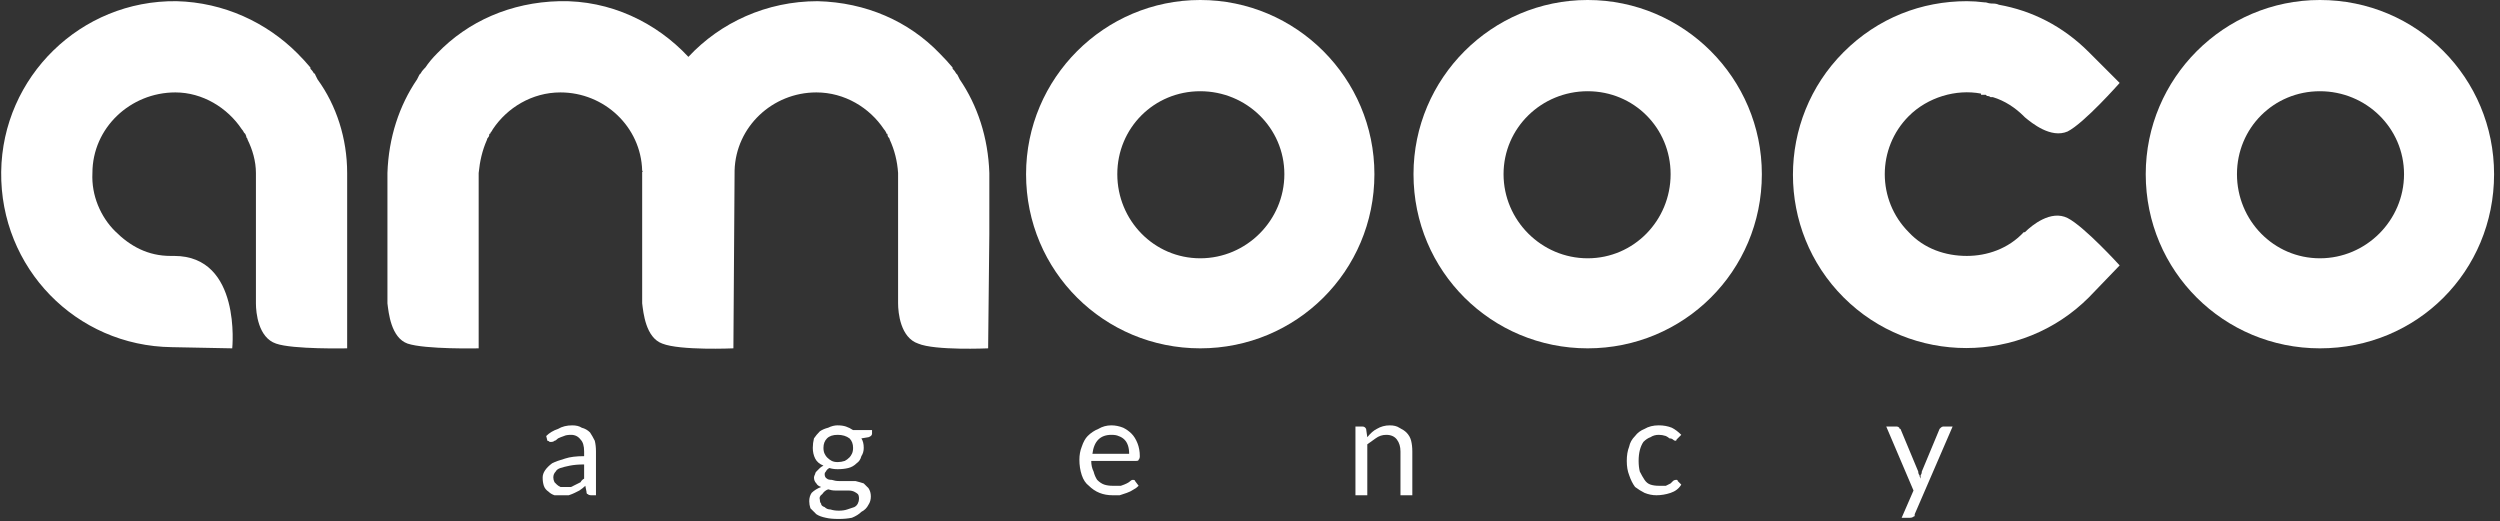 <?xml version="1.0" encoding="UTF-8"?> <svg xmlns="http://www.w3.org/2000/svg" version="1.2" viewBox="0 0 211 44" width="211" height="44"><rect x="0" y="0" width="211" height="44" fill="#333333" stroke="none"/><title>amooco-white-svg</title><style> .s0 { fill: #ffffff } </style><g><path class="s0" d="m29.3 25.6v3.8c0 0-4.6 0.1-6-0.4-1.5-0.5-1.7-2.6-1.7-3.4v-10.8q0-0.1 0-0.2c0-1-0.3-2-0.7-2.8q0-0.1-0.1-0.2 0-0.1-0.1-0.3 0 0-0.1-0.1-0.1-0.2-0.2-0.3c-1.2-1.8-3.3-3.1-5.6-3.1-3.8 0-7 3-7 6.8-0.1 1.9 0.7 3.7 1.9 4.9 1.3 1.3 2.8 2.1 4.7 2.1h0.3c5.7 0 4.9 7.8 4.9 7.8l-5.1-0.1c-8.1-0.1-14.5-6.7-14.4-14.8 0.1-8 6.7-14.5 14.8-14.4 4 0.1 7.6 1.8 10.2 4.4q0.6 0.6 1.1 1.2 0 0.1 0 0.1 0.2 0.2 0.3 0.4 0.1 0 0.1 0.1 0.1 0.2 0.2 0.4c1.6 2.2 2.5 5 2.5 7.9 0 0.1 0 10.9 0 11z"></path><path class="s0" d="m167.2 8q0.2 0 0.4 0 0 0 0.1 0.1 0.2 0 0.3 0.1 0.1 0 0.2 0c1 0.3 1.9 0.9 2.6 1.6l0.1 0.1c0.6 0.5 2.2 1.8 3.6 1.2 1.4-0.7 4.4-4.1 4.4-4.1l-2.6-2.6c-2.2-2.2-4.8-3.5-7.6-4q-0.2-0.1-0.5-0.1 0 0-0.1 0-0.2 0-0.5-0.1 0 0-0.1 0-0.8-0.1-1.5-0.1c-3.8 0-7.5 1.4-10.4 4.3-5.7 5.7-5.7 15 0 20.7 5.7 5.7 15 5.7 20.7 0l2.6-2.7c0 0-3-3.3-4.4-4-1.4-0.7-3 0.6-3.6 1.2h-0.1c-1.3 1.4-3.1 2-4.8 2-1.8 0-3.6-0.6-4.9-2-2.7-2.7-2.7-7.1 0-9.8 1.6-1.6 4-2.3 6.1-1.9z"></path><path fill-rule="evenodd" class="s0" d="m195.8 29.4c-8.1 0-14.7-6.5-14.7-14.7 0-8.1 6.6-14.7 14.7-14.7 8.2 0 14.7 6.6 14.7 14.7 0 8.2-6.5 14.7-14.7 14.7zm7.1-14.7c0-3.9-3.2-7-7.1-7-3.9 0-7 3.1-7 7 0 3.9 3.1 7.1 7 7.1 3.9 0 7.1-3.2 7.1-7.1z"></path><path fill-rule="evenodd" class="s0" d="m134 29.4c-8.1 0-14.7-6.5-14.7-14.7 0-8.1 6.6-14.7 14.7-14.7 8.1 0 14.7 6.6 14.7 14.7 0 8.2-6.6 14.7-14.7 14.7zm7-14.7c0-3.9-3.1-7-7-7-3.9 0-7.1 3.1-7.1 7 0 3.9 3.2 7.1 7.1 7.1 3.9 0 7-3.2 7-7.1z"></path><path fill-rule="evenodd" class="s0" d="m101.3 29.4c-8.1 0-14.7-6.5-14.7-14.7 0-8.1 6.6-14.7 14.7-14.7 8.1 0 14.7 6.6 14.7 14.7 0 8.2-6.6 14.7-14.7 14.7zm7.1-14.7c0-3.9-3.2-7-7.1-7-3.9 0-7 3.1-7 7 0 3.9 3.1 7.1 7 7.1 3.9 0 7.1-3.2 7.1-7.1z"></path><path class="s0" d="m83.5 17.7q0-0.1 0-0.3 0-0.5 0-0.9 0-0.2 0-0.3c0-1 0-1.6 0-1.6-0.1-3-1-5.7-2.5-7.9q-0.1-0.2-0.2-0.4-0.1-0.1-0.1-0.1-0.1-0.2-0.3-0.4 0 0 0-0.1-0.5-0.6-1.1-1.2c-2.6-2.7-6.2-4.3-10.3-4.4-4.3 0-8.2 1.8-10.9 4.7-2.7-2.9-6.6-4.8-10.9-4.7-4.1 0.1-7.7 1.7-10.3 4.4q-0.6 0.6-1 1.2-0.1 0.1-0.1 0.1-0.2 0.2-0.3 0.4 0 0-0.1 0.1-0.1 0.2-0.2 0.4c-1.5 2.2-2.4 4.9-2.5 7.9q0 0 0 0.2 0 0 0 0c0 0.5 0 1.9 0 3.1v7.7c0.1 0.8 0.3 2.9 1.7 3.4 1.5 0.5 6 0.4 6 0.4 0 0 0-12.2 0-14.3v-0.3q0-0.1 0-0.2c0.1-1 0.3-1.9 0.7-2.8q0-0.1 0.1-0.2 0.1-0.1 0.1-0.3 0.1 0 0.1-0.1 0.1-0.1 0.2-0.3c1.2-1.8 3.3-3.1 5.7-3.1 3.7 0 6.8 2.9 6.9 6.6q0.1 0.1 0 0.1 0 0.2 0 0.3h0.1-0.1q0 0 0 0v10.8c0.1 0.8 0.3 2.9 1.7 3.4 1.5 0.6 6 0.4 6 0.4 0 0 0.1-14.8 0.1-14.9q0 0 0-0.1c0.1-3.7 3.2-6.6 6.9-6.6 2.4 0 4.5 1.3 5.7 3.1q0.1 0.1 0.2 0.3 0 0.1 0.1 0.1 0 0.2 0.1 0.3 0.1 0.1 0.1 0.2 0.6 1.3 0.7 2.8 0 0.1 0 0.2 0 0 0 0v10.8c0 0.8 0.2 2.9 1.7 3.4 1.4 0.6 5.9 0.4 5.9 0.4 0 0 0.1-9.3 0.1-9.6q0-1.1 0-2.1z"></path></g><g><path fill-rule="evenodd" class="s0" d="m50.3 41.8h-0.4q-0.2 0-0.3-0.1-0.1 0-0.1-0.2l-0.1-0.5q-0.2 0.2-0.5 0.4-0.2 0.1-0.4 0.2-0.2 0.1-0.5 0.2-0.3 0-0.6 0-0.3 0-0.6 0-0.3-0.1-0.5-0.3-0.3-0.2-0.4-0.5-0.1-0.3-0.1-0.7 0-0.3 0.2-0.6 0.2-0.3 0.6-0.6 0.4-0.2 1.1-0.4 0.6-0.2 1.6-0.2v-0.4q0-0.7-0.3-1-0.3-0.4-0.8-0.4-0.4 0-0.6 0.1-0.3 0.1-0.5 0.2-0.2 0.2-0.3 0.2-0.1 0.1-0.3 0.1-0.1 0-0.1 0-0.1-0.1-0.2-0.1l-0.1-0.4q0.4-0.4 1-0.6 0.5-0.3 1.2-0.3 0.5 0 0.8 0.2 0.4 0.1 0.7 0.4 0.2 0.3 0.4 0.7 0.1 0.4 0.1 0.9v3.7zm-2.6-0.7q0 0 0 0 0 0 0 0zm0.5 0q0.2-0.1 0.4-0.2 0.2-0.1 0.4-0.2 0.1-0.2 0.3-0.3v-1.2q-0.7 0-1.2 0.1-0.5 0.1-0.8 0.2-0.3 0.1-0.4 0.3-0.2 0.2-0.2 0.5 0 0.2 0.1 0.4 0.1 0.1 0.2 0.2 0.1 0.1 0.3 0.2 0.2 0 0.4 0 0.2 0 0.5 0z"></path><path fill-rule="evenodd" class="s0" d="m70.7 35.9q0.4 0 0.7 0.1 0.3 0.1 0.6 0.3h1.6v0.3q0 0.2-0.3 0.3l-0.6 0.1q0.2 0.3 0.2 0.8 0 0.4-0.2 0.7-0.1 0.4-0.4 0.6-0.3 0.3-0.7 0.4-0.4 0.1-0.9 0.1-0.4 0-0.7-0.1-0.2 0.1-0.3 0.3-0.1 0.1-0.1 0.2 0 0.3 0.2 0.4 0.1 0.1 0.4 0.1 0.3 0.1 0.6 0.1h0.7q0.4 0 0.7 0 0.4 0.1 0.7 0.2 0.2 0.2 0.4 0.4 0.2 0.3 0.2 0.7 0 0.4-0.2 0.7-0.2 0.4-0.6 0.6-0.3 0.3-0.8 0.5-0.5 0.1-1.1 0.1-0.7 0-1.1-0.1-0.5-0.1-0.8-0.3-0.3-0.3-0.5-0.5-0.1-0.3-0.1-0.6 0-0.4 0.2-0.7 0.3-0.3 0.8-0.5-0.3-0.1-0.4-0.3-0.2-0.2-0.2-0.5 0-0.1 0.1-0.3 0-0.1 0.1-0.2 0.1-0.1 0.3-0.3 0.1-0.1 0.3-0.2-0.5-0.2-0.7-0.6-0.2-0.4-0.2-0.9 0-0.4 0.1-0.8 0.2-0.3 0.5-0.6 0.3-0.2 0.7-0.3 0.4-0.2 0.8-0.2zm1.8 6.2q0-0.3-0.1-0.4-0.1-0.1-0.3-0.2-0.2-0.1-0.5-0.1-0.2 0-0.5 0h-0.6q-0.3 0-0.6-0.1-0.3 0.1-0.5 0.4-0.3 0.2-0.2 0.5 0 0.2 0.1 0.3 0 0.2 0.3 0.3 0.2 0.2 0.5 0.2 0.3 0.1 0.7 0.1 0.4 0 0.7-0.1 0.3-0.1 0.6-0.2 0.2-0.1 0.3-0.3 0.1-0.2 0.1-0.4zm-1.8-3.1q0.3 0 0.6-0.1 0.2-0.1 0.4-0.3 0.1-0.1 0.2-0.3 0.1-0.2 0.1-0.5 0-0.5-0.3-0.8-0.4-0.3-1-0.3-0.6 0-0.9 0.3-0.3 0.3-0.3 0.8 0 0.3 0.1 0.5 0.1 0.2 0.2 0.3 0.2 0.2 0.4 0.3 0.2 0.1 0.5 0.1z"></path><path fill-rule="evenodd" class="s0" d="m93.8 35.9q0.5 0 1 0.2 0.4 0.2 0.7 0.5 0.3 0.3 0.5 0.8 0.2 0.5 0.2 1.1 0 0.2-0.1 0.3 0 0.1-0.2 0.1h-3.8q0 0.5 0.2 0.9 0.1 0.4 0.3 0.7 0.3 0.3 0.6 0.4 0.3 0.1 0.7 0.1 0.4 0 0.7 0 0.3-0.1 0.5-0.2 0.2-0.1 0.3-0.2 0.1-0.1 0.2-0.1 0.2 0 0.2 0.1l0.3 0.4q-0.2 0.2-0.4 0.3-0.3 0.2-0.6 0.3-0.3 0.1-0.6 0.2-0.3 0-0.6 0-0.6 0-1.1-0.2-0.5-0.2-0.9-0.6-0.4-0.3-0.6-0.9-0.2-0.6-0.2-1.3 0-0.6 0.2-1.1 0.2-0.6 0.5-0.9 0.4-0.4 0.9-0.6 0.5-0.3 1.1-0.3zm0 0.8q-0.7 0-1.1 0.4-0.4 0.4-0.5 1.2h3.1q0-0.4-0.1-0.7-0.1-0.3-0.3-0.5-0.2-0.2-0.5-0.3-0.2-0.1-0.6-0.1z"></path><path class="s0" d="m114.4 41.8v-5.8h0.6q0.2 0 0.3 0.2l0.1 0.7q0.4-0.5 0.8-0.7 0.5-0.3 1.1-0.3 0.5 0 0.8 0.2 0.4 0.2 0.6 0.4 0.3 0.3 0.4 0.7 0.1 0.4 0.1 0.9v3.7h-1v-3.7q0-0.6-0.3-1-0.3-0.4-0.9-0.4-0.5 0-0.9 0.3-0.3 0.2-0.7 0.5v4.3h-1z"></path><path class="s0" d="m141.6 37q-0.1 0.1-0.1 0.1 0 0.1-0.1 0.1-0.1 0-0.2-0.1-0.1-0.1-0.3-0.1-0.1-0.1-0.3-0.2-0.3-0.1-0.6-0.1-0.4 0-0.7 0.2-0.3 0.1-0.6 0.4-0.2 0.3-0.3 0.7-0.1 0.4-0.1 0.9 0 0.5 0.1 0.9 0.2 0.4 0.4 0.7 0.2 0.3 0.5 0.4 0.3 0.1 0.7 0.1 0.4 0 0.6 0 0.2-0.1 0.4-0.2 0.1-0.1 0.2-0.2 0.1-0.1 0.3-0.1 0.1 0 0.1 0.1l0.3 0.3q-0.3 0.5-0.9 0.7-0.6 0.2-1.2 0.2-0.5 0-1-0.2-0.4-0.2-0.8-0.5-0.3-0.4-0.5-1-0.2-0.5-0.2-1.2 0-0.7 0.2-1.2 0.1-0.5 0.5-0.9 0.3-0.4 0.8-0.6 0.5-0.3 1.2-0.3 0.6 0 1.1 0.2 0.4 0.2 0.8 0.6l-0.3 0.3z"></path><path class="s0" d="m161.6 43.5q0 0.1-0.1 0.1-0.1 0.1-0.3 0.1h-0.7l1-2.3-2.3-5.4h0.9q0.1 0 0.2 0.1 0 0.1 0.1 0.1l1.5 3.6q0 0.2 0.1 0.3 0 0.1 0.1 0.3 0-0.2 0-0.3 0.1-0.1 0.1-0.3l1.5-3.6q0 0 0.1-0.1 0.1-0.1 0.2-0.1h0.8l-3.2 7.4z"></path></g></svg> 